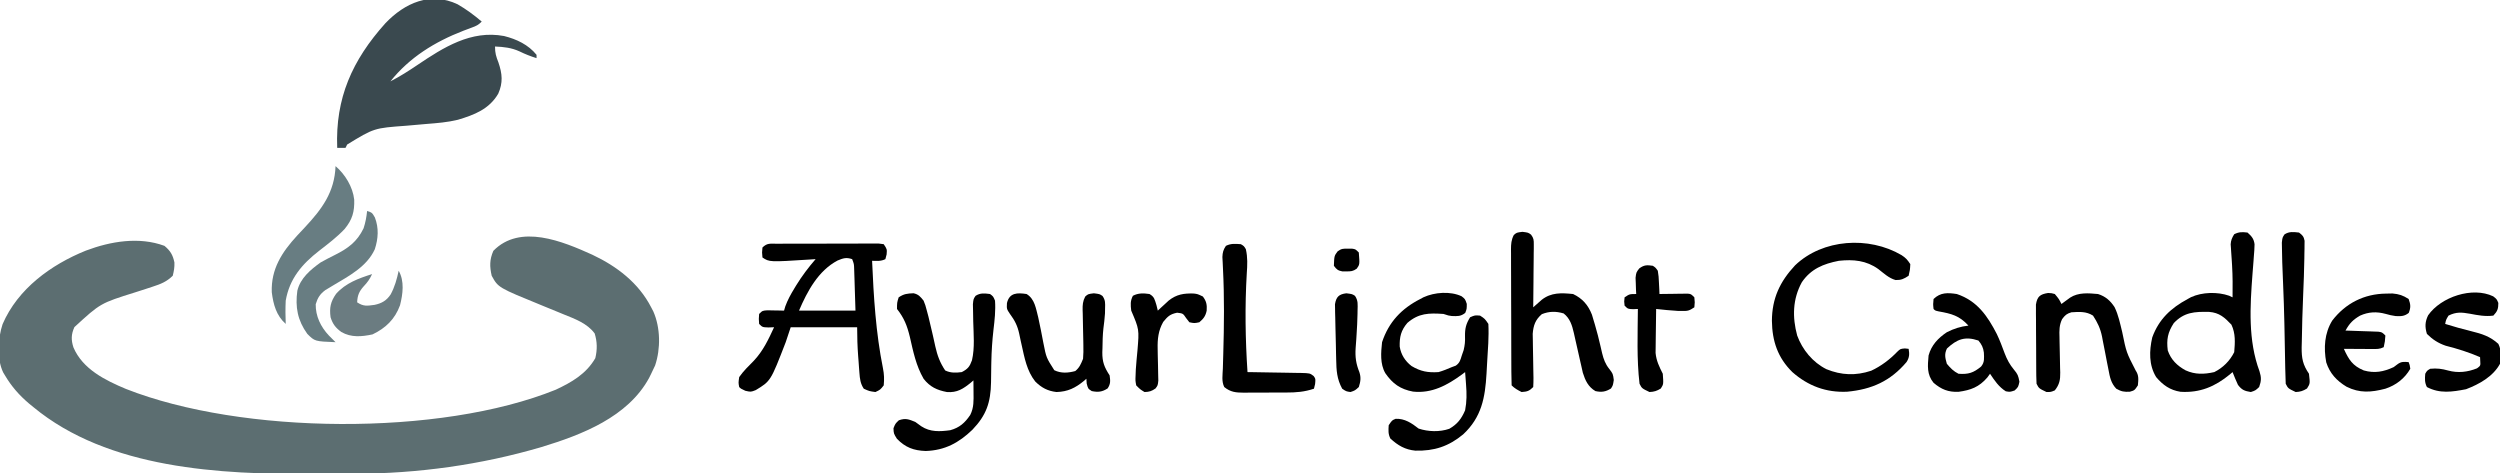 <svg height="285" width="1505" xmlns="http://www.w3.org/2000/svg" version="1.1">
<path transform="translate(356.546,153.331)" fill="#5C6E71" d="M0 0 C14.788 6.958 27.864 16.932 35.454 31.669 C36.102 32.908 36.102 32.908 36.763 34.173 C41.063 43.92 41.234 56.596 37.829 66.669 C37.086 68.358 36.295 70.026 35.454 71.669 C35.042 72.505 34.629 73.342 34.204 74.204 C21.404 97.731 -6.26 108.389 -30.435 115.75 C-66.935 126.525 -105.164 131.776 -143.194 131.872 C-144.356 131.876 -144.356 131.876 -145.542 131.88 C-149.657 131.895 -153.772 131.905 -157.888 131.909 C-161.211 131.913 -164.534 131.927 -167.857 131.95 C-223.887 132.328 -291.447 129.035 -336.546 91.669 C-337.888 90.572 -337.888 90.572 -339.257 89.454 C-345.072 84.485 -349.645 79.257 -353.546 72.669 C-353.907 72.071 -354.268 71.472 -354.64 70.856 C-358.582 62.68 -357.807 50.252 -354.983 41.794 C-345.793 20.501 -325.852 6.009 -304.829 -2.472 C-289.947 -8.072 -272.821 -10.98 -257.546 -5.331 C-253.979 -2.336 -252.516 0.084 -251.546 4.669 C-251.442 7.659 -251.82 9.668 -252.546 12.669 C-256.165 16.226 -259.79 17.683 -264.577 19.219 C-265.96 19.676 -267.343 20.132 -268.726 20.589 C-270.872 21.283 -273.02 21.973 -275.168 22.661 C-296.091 29.205 -296.091 29.205 -311.765 43.606 C-313.724 47.931 -313.787 51.289 -312.343 55.79 C-306.781 68.905 -293.171 75.603 -280.719 80.812 C-211.004 108.3 -91.611 109.437 -22.034 81.298 C-12.357 76.779 -3.652 71.76 1.829 62.294 C3.055 57.145 3.012 52.481 1.454 47.419 C-2.975 41.329 -10.554 38.601 -17.358 35.856 C-18.173 35.519 -18.988 35.182 -19.827 34.835 C-23.251 33.419 -26.682 32.02 -30.114 30.623 C-56.639 19.802 -56.639 19.802 -60.546 12.669 C-61.807 7.084 -61.878 3.042 -59.546 -2.331 C-43.456 -18.795 -17.814 -8.028 0 0 Z"></path>
<path transform="translate(275.438,2.562)" fill="#3A494F" d="M0 0 C5.224 2.994 9.987 6.532 14.562 10.438 C12.466 12.534 11.254 13.068 8.52 14.066 C7.7 14.374 6.881 14.682 6.037 15 C5.158 15.33 4.28 15.66 3.375 16 C-13.671 22.632 -28.884 31.966 -40.438 46.438 C-34.784 43.527 -29.504 40.19 -24.25 36.625 C-8.452 25.973 8.152 15.408 28 19.125 C35.533 20.998 42.623 24.345 47.562 30.438 C47.562 31.098 47.562 31.758 47.562 32.438 C43.979 31.335 40.672 30.016 37.312 28.375 C32.471 26.157 27.842 25.658 22.562 25.438 C22.562 29.428 23.205 31.414 24.625 35.062 C26.94 41.891 27.453 47.164 24.496 53.848 C19.037 63.164 10.16 66.564 0.221 69.539 C-6.038 71.076 -12.338 71.562 -18.75 72.062 C-20.127 72.182 -21.505 72.304 -22.882 72.428 C-25.551 72.667 -28.22 72.901 -30.891 73.13 C-50.259 74.546 -50.259 74.546 -66.438 84.438 C-66.933 85.427 -66.933 85.427 -67.438 86.438 C-69.088 86.438 -70.737 86.438 -72.438 86.438 C-73.618 56.552 -63.455 33.759 -43.438 11.438 C-31.731 -0.844 -16.267 -7.688 0 0 Z"></path>
<path transform="translate(467.713,146.725)" fill="#000000" d="M0 0 C0.69 -0.005 1.379 -0.01 2.09 -0.015 C4.374 -0.029 6.659 -0.028 8.943 -0.026 C10.528 -0.03 12.112 -0.034 13.696 -0.039 C17.018 -0.047 20.34 -0.046 23.663 -0.041 C27.927 -0.035 32.191 -0.052 36.455 -0.075 C39.727 -0.09 42.998 -0.091 46.27 -0.088 C47.843 -0.088 49.415 -0.094 50.988 -0.104 C53.184 -0.116 55.378 -0.109 57.574 -0.098 C58.825 -0.098 60.076 -0.099 61.365 -0.1 C62.329 0.024 63.293 0.147 64.287 0.275 C66.287 3.275 66.287 3.275 66.037 6.4 C65.666 7.823 65.666 7.823 65.287 9.275 C62.578 10.629 60.278 10.34 57.287 10.275 C58.226 32.042 59.534 53.545 63.826 74.966 C64.558 78.633 64.645 81.516 64.287 85.275 C62.225 87.9 62.225 87.9 59.287 89.275 C55.6 88.775 55.6 88.775 52.287 87.275 C50.227 84.195 49.928 81.343 49.654 77.697 C49.571 76.618 49.487 75.539 49.4 74.427 C49.322 73.304 49.243 72.181 49.162 71.025 C49.033 69.364 49.033 69.364 48.9 67.669 C48.463 61.824 48.287 56.158 48.287 50.275 C35.087 50.275 21.887 50.275 8.287 50.275 C7.297 53.245 6.307 56.215 5.287 59.275 C-3.754 82.667 -3.754 82.667 -12.752 88.115 C-15.713 89.275 -15.713 89.275 -19.025 88.525 C-21.713 87.275 -21.713 87.275 -22.713 86.275 C-23.213 83.712 -23.213 83.712 -22.713 80.275 C-20.198 76.656 -17.027 73.603 -13.936 70.478 C-8.314 64.512 -5.118 57.643 -1.713 50.275 C-2.827 50.316 -3.94 50.357 -5.088 50.4 C-8.713 50.275 -8.713 50.275 -10.713 48.275 C-10.963 45.275 -10.963 45.275 -10.713 42.275 C-8.713 40.275 -8.713 40.275 -5.674 40.079 C-4.49 40.103 -3.307 40.126 -2.088 40.15 C-0.899 40.168 0.289 40.186 1.514 40.204 C2.887 40.239 2.887 40.239 4.287 40.275 C4.532 39.434 4.777 38.594 5.029 37.728 C6.43 33.883 8.293 30.503 10.412 27.025 C10.805 26.373 11.198 25.721 11.603 25.05 C15.061 19.428 18.972 14.272 23.287 9.275 C22.199 9.347 21.111 9.419 19.99 9.493 C-4.523 11.068 -4.523 11.068 -8.713 8.275 C-9.025 5.275 -9.025 5.275 -8.713 2.275 C-5.873 -0.566 -3.979 0.015 0 0 Z M36.525 10.095 C24.866 16.24 18.28 28.625 13.287 40.275 C24.507 40.275 35.727 40.275 47.287 40.275 C47.143 35.717 46.998 31.158 46.85 26.462 C46.807 25.028 46.763 23.593 46.719 22.115 C46.662 20.421 46.662 20.421 46.604 18.693 C46.549 16.957 46.549 16.957 46.492 15.186 C46.404 12.21 46.404 12.21 45.287 9.275 C41.721 8.086 39.939 8.685 36.525 10.095 Z"></path>
<path transform="translate(879.863,178.34)" fill="#000000" d="M0 0 C2.137 1.66 2.137 1.66 3.137 4.598 C3.137 7.66 3.137 7.66 2.199 10.035 C-0.557 12.207 -2.505 12.022 -5.926 11.898 C-7.863 11.66 -7.863 11.66 -10.863 10.66 C-19.646 10.05 -25.765 10.121 -32.613 16.035 C-36.464 20.527 -37.394 24.489 -37.238 30.316 C-36.462 35.165 -33.987 39.02 -30.113 42.012 C-24.629 45.298 -20.196 46.082 -13.863 45.66 C-11.098 44.864 -8.499 43.809 -5.863 42.66 C-5.08 42.371 -4.296 42.083 -3.488 41.785 C-1.092 40.126 -0.722 38.42 0.137 35.66 C0.508 34.588 0.879 33.515 1.262 32.41 C1.99 29.29 2.185 27.272 2.074 24.16 C1.987 19.516 2.655 16.631 5.137 12.66 C8.012 11.41 8.012 11.41 11.137 11.66 C14.012 13.535 14.012 13.535 16.137 16.66 C16.533 24.407 15.854 32.205 15.392 39.944 C15.262 42.155 15.143 44.366 15.023 46.578 C14.198 61.058 12.045 72.82 0.98 83.133 C-7.788 90.397 -16.459 93.241 -27.84 92.949 C-34.005 92.36 -38.278 89.841 -42.863 85.66 C-44.249 82.889 -44.051 80.727 -43.863 77.66 C-41.863 74.66 -41.863 74.66 -39.676 73.785 C-34.214 73.542 -30.019 76.395 -25.863 79.66 C-20.094 81.583 -13.145 81.807 -7.371 79.789 C-2.499 76.985 -0.072 73.785 2.137 68.66 C3.17 63.369 3.123 58.547 2.699 53.223 C2.621 52.125 2.621 52.125 2.541 51.006 C2.413 49.223 2.276 47.442 2.137 45.66 C1.228 46.349 1.228 46.349 0.301 47.051 C-8.571 53.547 -17.904 58.628 -29.215 57.406 C-36.805 55.997 -41.537 52.659 -45.883 46.344 C-49.142 40.747 -48.532 33.879 -47.863 27.66 C-43.837 15.482 -36.101 7.395 -24.863 1.66 C-24.228 1.319 -23.592 0.977 -22.938 0.625 C-16.23 -2.463 -6.701 -3.136 0 0 Z"></path>
<path transform="translate(1353,140)" fill="#000000" d="M0 0 C2.413 2.118 3.857 3.781 4.24 7.044 C4.205 9.506 4.034 11.923 3.812 14.375 C3.75 15.264 3.688 16.153 3.623 17.069 C3.435 19.715 3.22 22.357 3 25 C1.518 44.589 0.268 64.84 7.227 83.543 C8.397 87.261 8.326 89.333 7 93 C4.812 95.062 4.812 95.062 2 96 C-1.771 95.397 -3.431 94.752 -5.75 91.688 C-6.928 89.154 -7.973 86.597 -9 84 C-9.534 84.459 -10.067 84.918 -10.617 85.391 C-19.55 92.747 -28.655 96.591 -40.348 95.852 C-46.595 94.887 -50.952 91.798 -55 87 C-59.435 79.742 -59.2 71.271 -57.344 63.117 C-53.357 52.153 -46.107 45.437 -36 40 C-35.014 39.457 -35.014 39.457 -34.008 38.902 C-27.271 35.794 -18.01 35.603 -11.074 38.02 C-10.047 38.505 -10.047 38.505 -9 39 C-8.904 32.569 -8.904 26.177 -9.293 19.758 C-9.347 18.867 -9.4 17.976 -9.455 17.058 C-9.567 15.289 -9.689 13.522 -9.82 11.755 C-9.898 10.527 -9.898 10.527 -9.977 9.273 C-10.029 8.546 -10.081 7.818 -10.135 7.068 C-9.973 4.593 -9.313 3.092 -8 1 C-5.125 -0.437 -3.181 -0.382 0 0 Z M-44.375 54.5 C-48.012 60.095 -48.832 64.335 -48 71 C-46.051 76.572 -42.387 80.136 -37.289 82.941 C-31.535 85.56 -26.105 85.367 -20 84 C-14.771 81.386 -10.635 77.271 -8 72 C-7.507 66.145 -7.143 60.81 -9.688 55.438 C-13.804 51.098 -16.948 48.237 -23.074 47.762 C-31.934 47.58 -38.114 47.909 -44.375 54.5 Z"></path>
<path transform="translate(549.965,176.539)" fill="#000000" d="M0 0 C3.011 0.682 4.131 2.067 6.035 4.461 C7.125 7.176 7.125 7.176 7.973 10.398 C8.301 11.626 8.63 12.853 8.969 14.117 C9.776 17.337 10.523 20.568 11.258 23.805 C11.47 24.729 11.682 25.653 11.901 26.606 C12.315 28.43 12.719 30.258 13.109 32.088 C14.337 37.543 15.908 41.801 19.035 46.461 C22.251 48.069 25.547 47.923 29.035 47.461 C32.688 45.555 33.77 44.194 35.172 40.324 C36.919 32.774 36.105 24.623 35.919 16.92 C35.871 14.771 35.841 12.622 35.812 10.473 C35.784 9.199 35.756 7.925 35.726 6.612 C36.035 3.461 36.035 3.461 37.33 1.55 C40.244 -0.312 42.698 0.044 46.035 0.461 C47.973 1.898 47.973 1.898 49.035 4.461 C49.457 10.378 48.807 16.219 48.098 22.086 C47.367 28.492 46.948 34.858 46.82 41.305 C46.805 41.986 46.791 42.668 46.775 43.37 C46.705 46.772 46.657 50.17 46.641 53.573 C46.429 65.734 43.852 73.407 35.387 82.203 C27.222 90.042 18.884 94.56 7.348 94.961 C0.076 94.702 -4.958 92.835 -10.027 87.586 C-11.965 84.461 -11.965 84.461 -12.09 81.273 C-10.965 78.461 -10.965 78.461 -8.84 76.461 C-4.792 75.053 -2.914 75.855 1.035 77.461 C2.251 78.325 3.459 79.201 4.66 80.086 C10.072 83.634 15.799 83.287 22.035 82.461 C27.662 80.928 30.917 78.028 34.125 73.242 C36.357 68.873 36.157 64.523 36.098 59.711 C36.093 59.014 36.089 58.316 36.084 57.598 C36.072 55.885 36.054 54.173 36.035 52.461 C35.308 53.093 35.308 53.093 34.566 53.738 C29.892 57.559 26.2 59.959 20.035 59.461 C14.055 58.307 9.848 56.363 6.035 51.461 C1.47 43.555 -0.204 35.118 -2.232 26.283 C-3.883 19.487 -5.66 14.94 -9.965 9.461 C-9.965 5.648 -9.965 5.648 -8.965 2.461 C-5.75 0.318 -3.791 0.161 0 0 Z"></path>
<path transform="translate(1144.688,153.562)" fill="#000000" d="M0 0 C2.618 1.71 3.496 2.713 5.312 5.438 C5.125 9 5.125 9 4.312 12.438 C1.465 14.336 -0.139 15.092 -3.539 15.027 C-7.593 13.914 -10.646 10.945 -13.934 8.418 C-21.168 3.216 -28.965 2.497 -37.688 3.438 C-47.006 5.249 -54.53 8.319 -59.988 16.352 C-65.563 26.527 -65.75 37.41 -62.793 48.406 C-59.659 56.999 -53.395 64.584 -45.188 68.688 C-36.21 72.36 -27.463 72.7 -18.242 69.621 C-12.37 66.901 -7.013 62.86 -2.539 58.199 C-0.688 56.438 -0.688 56.438 2.062 56.188 C2.805 56.27 3.547 56.352 4.312 56.438 C4.865 59.592 4.802 61.683 3.035 64.406 C-6.688 75.871 -17.874 80.873 -32.715 82.25 C-45.352 82.846 -56.25 78.758 -65.688 70.438 C-74.502 61.785 -77.845 51.761 -78 39.562 C-77.923 26.09 -73.226 16.012 -64.062 6.188 C-47.424 -9.773 -19.617 -11.498 0 0 Z"></path>
<path transform="translate(916.5,139.562)" fill="#000000" d="M0 0 C3.5 0.438 3.5 0.438 5.197 1.703 C6.813 3.854 6.865 4.964 6.841 7.634 C6.84 8.474 6.84 9.315 6.84 10.181 C6.824 11.084 6.809 11.987 6.793 12.918 C6.789 13.846 6.784 14.774 6.78 15.73 C6.763 18.695 6.726 21.66 6.688 24.625 C6.672 26.635 6.659 28.645 6.646 30.654 C6.613 35.582 6.562 40.51 6.5 45.438 C6.959 45.028 7.418 44.618 7.891 44.195 C8.504 43.656 9.118 43.118 9.75 42.562 C10.353 42.029 10.957 41.495 11.578 40.945 C17.353 36.415 23.406 36.722 30.5 37.438 C36.133 40.106 39.572 44.07 41.844 49.863 C42.241 51.155 42.626 52.451 43 53.75 C43.21 54.443 43.42 55.136 43.637 55.849 C44.924 60.175 46.008 64.525 47.021 68.921 C47.179 69.607 47.337 70.293 47.5 71 C47.656 71.676 47.811 72.352 47.972 73.048 C48.877 76.719 49.893 79.534 52.25 82.5 C54.5 85.438 54.5 85.438 55 89.188 C54.5 92.438 54.5 92.438 53.312 94.312 C50.093 96.311 47.635 96.687 43.938 95.875 C39.609 93.322 37.835 89.504 36.359 84.806 C36.049 83.477 35.751 82.144 35.465 80.809 C35.3 80.096 35.135 79.384 34.965 78.651 C34.444 76.395 33.94 74.135 33.438 71.875 C32.931 69.611 32.42 67.349 31.899 65.089 C31.576 63.688 31.262 62.286 30.957 60.881 C29.904 56.292 28.639 52.101 24.812 49.125 C20.189 47.75 16.106 47.795 11.688 49.562 C7.792 52.902 6.587 56.321 6.191 61.392 C6.205 62.871 6.234 64.35 6.277 65.828 C6.286 66.614 6.295 67.4 6.305 68.209 C6.334 70.703 6.384 73.195 6.438 75.688 C6.485 78.194 6.529 80.701 6.56 83.208 C6.579 84.764 6.609 86.32 6.65 87.876 C6.676 89.73 6.597 91.586 6.5 93.438 C4.07 95.868 2.901 96.2 -0.5 96.438 C-2.783 95.296 -4.69 94.247 -6.5 92.438 C-6.611 89.72 -6.657 87.028 -6.661 84.309 C-6.666 83.457 -6.671 82.605 -6.676 81.727 C-6.691 78.895 -6.698 76.063 -6.703 73.23 C-6.709 71.268 -6.715 69.307 -6.72 67.345 C-6.731 63.224 -6.737 59.104 -6.74 54.984 C-6.746 49.701 -6.77 44.418 -6.798 39.136 C-6.817 35.08 -6.822 31.025 -6.824 26.97 C-6.827 25.022 -6.835 23.075 -6.848 21.127 C-6.865 18.402 -6.863 15.679 -6.856 12.954 C-6.866 12.147 -6.875 11.34 -6.884 10.509 C-6.86 7.258 -6.711 4.843 -5.196 1.933 C-3.5 0.438 -3.5 0.438 0 0 Z"></path>
<path transform="translate(1232.938,176.375)" fill="#000000" d="M0 0 C2.121 0.086 2.121 0.086 4.062 0.625 C6.562 3.625 6.562 3.625 8.062 6.625 C8.533 6.276 9.004 5.926 9.488 5.566 C10.111 5.111 10.734 4.656 11.375 4.188 C11.99 3.735 12.605 3.283 13.238 2.816 C18.238 -0.449 24.335 0.098 30.062 0.625 C34.515 2.007 37.538 4.648 40.054 8.569 C42.352 13.255 43.372 18.458 44.625 23.5 C47.125 35.778 47.125 35.778 52.75 46.688 C54.761 49.656 54.379 52.139 54.062 55.625 C52.062 58.625 52.062 58.625 49.25 59.438 C45.769 59.642 44.077 59.336 41.062 57.625 C37.889 54.282 37.188 50.658 36.379 46.262 C36.088 44.803 35.797 43.344 35.506 41.885 C35.064 39.601 34.626 37.317 34.19 35.032 C33.763 32.815 33.322 30.601 32.879 28.387 C32.756 27.714 32.633 27.04 32.506 26.347 C31.507 21.38 29.801 17.819 27.062 13.625 C22.966 11.008 18.777 11.326 14.062 11.625 C11.171 12.485 10.302 13.312 8.469 15.709 C6.685 19.407 6.737 22.588 6.875 26.594 C6.892 27.731 6.892 27.731 6.909 28.891 C6.946 31.303 7.002 33.713 7.062 36.125 C7.142 39.302 7.202 42.479 7.25 45.656 C7.275 46.38 7.3 47.104 7.325 47.85 C7.39 52.307 6.853 55.106 4.062 58.625 C1.688 59.625 1.688 59.625 -0.938 59.625 C-5.535 57.431 -5.535 57.431 -6.938 54.625 C-7.043 53.043 -7.086 51.457 -7.099 49.872 C-7.108 48.884 -7.118 47.896 -7.128 46.878 C-7.132 45.807 -7.136 44.736 -7.141 43.633 C-7.149 41.987 -7.149 41.987 -7.158 40.307 C-7.167 37.982 -7.174 35.657 -7.178 33.332 C-7.187 29.772 -7.218 26.212 -7.25 22.652 C-7.257 20.396 -7.262 18.139 -7.266 15.883 C-7.278 14.816 -7.29 13.749 -7.303 12.65 C-7.3 11.656 -7.297 10.662 -7.294 9.637 C-7.298 8.764 -7.301 7.891 -7.305 6.991 C-6.545 2.099 -4.798 0.762 0 0 Z"></path>
<path transform="translate(618,177)" fill="#000000" d="M0 0 C4.931 2.932 5.625 8.782 7 14 C8.141 19.122 9.124 24.275 10.105 29.43 C11.86 38.322 11.86 38.322 16.688 45.875 C20.771 47.861 24.992 47.543 29.312 46.375 C31.886 44.278 32.741 42.063 34 39 C34.213 36.212 34.283 33.671 34.188 30.898 C34.17 29.76 34.17 29.76 34.153 28.599 C34.117 26.19 34.061 23.783 34 21.375 C33.92 18.195 33.86 15.016 33.812 11.836 C33.788 11.11 33.763 10.384 33.737 9.636 C33.692 6.512 33.828 4.327 35.293 1.538 C37 0 37 0 40.5 -0.438 C44 0 44 0 45.703 1.172 C47.525 3.741 47.33 5.565 47.25 8.688 C47.235 9.681 47.219 10.675 47.203 11.699 C47.014 14.775 46.636 17.789 46.236 20.843 C45.809 24.745 45.734 28.64 45.688 32.562 C45.658 33.374 45.629 34.185 45.6 35.021 C45.538 40.928 46.811 44.055 50 49 C50.441 52.277 50.636 54.03 48.812 56.812 C45.546 58.953 43.05 59.215 39.25 58.438 C37 57 37 57 36.188 53.875 C36.126 52.926 36.064 51.977 36 51 C35.539 51.41 35.077 51.82 34.602 52.242 C29.418 56.524 24.801 58.82 18 59 C12.703 58.385 8.938 56.391 5.188 52.625 C0.143 46.22 -1.253 38.393 -2.988 30.594 C-3.242 29.466 -3.242 29.466 -3.501 28.316 C-3.825 26.851 -4.136 25.383 -4.43 23.912 C-5.447 19.19 -7.068 15.934 -10 12 C-12 9 -12 9 -11.812 5.438 C-10.335 -0.815 -5.631 -0.866 0 0 Z"></path>
<path transform="translate(1178,177)" fill="#000000" d="M0 0 C12.201 4.079 18.412 13.097 24.07 24.063 C25.901 27.877 27.367 31.834 28.839 35.797 C30.258 39.508 31.847 42.441 34.375 45.5 C36.655 48.262 37.01 49.053 37.688 52.812 C37 56 37 56 34.812 58.062 C32 59 32 59 29.5 58.562 C25.273 55.921 22.73 52.095 20 48 C19.464 48.742 18.927 49.485 18.375 50.25 C13.386 56.027 8.451 57.845 1.039 58.875 C-5.133 59.129 -9.349 57.41 -14 53.438 C-18.105 48.435 -17.55 43.258 -17 37 C-15.28 30.742 -11.301 26.563 -6 23 C-1.684 20.804 2.199 19.586 7 19 C1.501 13.03 -3.131 11.854 -10.891 10.465 C-13 10 -13 10 -14 9 C-14.312 6.125 -14.312 6.125 -14 3 C-9.798 -1.041 -5.516 -0.831 0 0 Z M-5.938 32.812 C-7.596 36.228 -7.01 38.403 -6 42 C-3.81 44.583 -2.032 46.484 1 48 C6.994 48.452 10.046 47.433 14.617 43.668 C16.831 40.998 16.407 38.567 16.293 35.227 C15.896 32.21 14.955 30.317 13 28 C4.924 25.308 0.116 27.149 -5.938 32.812 Z"></path>
<path transform="translate(747,147)" fill="#000000" d="M0 0 C1.875 1.125 1.875 1.125 3 3 C4.141 7.927 3.916 12.565 3.562 17.562 C2.382 37.362 2.69 57.217 4 77 C5.135 77.015 6.271 77.029 7.441 77.044 C11.651 77.102 15.861 77.179 20.071 77.262 C21.893 77.296 23.716 77.324 25.538 77.346 C28.158 77.38 30.776 77.432 33.395 77.488 C34.21 77.495 35.026 77.501 35.866 77.508 C41.544 77.655 41.544 77.655 43.759 79.328 C45 81 45 81 44.688 84.188 C44.461 85.116 44.234 86.044 44 87 C38.325 88.924 33.274 89.307 27.305 89.301 C26.394 89.305 25.484 89.309 24.546 89.314 C22.631 89.319 20.717 89.32 18.802 89.316 C15.877 89.313 12.953 89.336 10.027 89.361 C8.161 89.364 6.296 89.364 4.43 89.363 C3.123 89.377 3.123 89.377 1.79 89.391 C-2.95 89.355 -6.166 89.114 -10 86 C-11.712 82.577 -10.971 78.658 -10.844 74.902 C-10.789 72.981 -10.735 71.06 -10.682 69.138 C-10.637 67.619 -10.637 67.619 -10.591 66.07 C-10.091 48.927 -9.899 31.885 -10.77 14.754 C-10.826 13.512 -10.883 12.271 -10.941 10.992 C-11 9.923 -11.059 8.855 -11.119 7.753 C-10.995 4.894 -10.581 3.364 -9 1 C-5.95 -0.525 -3.358 -0.236 0 0 Z"></path>
<path transform="translate(1436.375,176.75)" fill="#000000" d="M0 0 C1.286 -0.026 2.573 -0.052 3.898 -0.078 C7.886 0.273 10.273 1.091 13.625 3.25 C14.835 6.595 14.995 8.313 13.688 11.625 C11.077 13.682 9.057 13.676 5.797 13.527 C3.67 13.256 1.745 12.784 -0.312 12.188 C-5.659 10.744 -10.537 10.969 -15.617 13.262 C-19.854 15.721 -21.995 17.899 -24.375 22.25 C-23.719 22.27 -23.063 22.29 -22.387 22.31 C-19.424 22.405 -16.462 22.515 -13.5 22.625 C-12.467 22.656 -11.435 22.687 -10.371 22.719 C-9.385 22.757 -8.399 22.796 -7.383 22.836 C-6.472 22.867 -5.56 22.899 -4.622 22.931 C-2.375 23.25 -2.375 23.25 -0.375 25.25 C-0.625 28.812 -0.625 28.812 -1.375 32.25 C-3.88 33.502 -5.584 33.364 -8.383 33.348 C-9.369 33.344 -10.355 33.341 -11.371 33.338 C-12.404 33.33 -13.436 33.321 -14.5 33.312 C-16.06 33.306 -16.06 33.306 -17.652 33.299 C-20.227 33.287 -22.801 33.271 -25.375 33.25 C-22.443 39.728 -20.129 43.46 -13.375 46.25 C-6.89 48.101 -1.421 47.071 4.625 44.25 C5.367 43.693 6.11 43.136 6.875 42.562 C9.191 40.826 10.804 41.015 13.625 41.25 C14.309 43 14.309 43 14.625 45.25 C11.251 51.106 5.983 55.174 -0.375 57.25 C-8.821 59.465 -15.846 60.028 -23.754 56.055 C-29.692 52.475 -33.808 48.062 -35.98 41.391 C-37.585 32.682 -37.064 23.874 -32.375 16.25 C-24.307 5.743 -13.098 0.157 0 0 Z"></path>
<path transform="translate(1500.883,178.379)" fill="#000000" d="M0 0 C2.117 1.621 2.117 1.621 3.117 3.996 C3.117 7.557 2.572 9.018 0.117 11.621 C-4.822 12.25 -9.076 11.417 -13.945 10.496 C-19.007 9.607 -22.245 9.302 -26.883 11.621 C-28.401 14.118 -28.401 14.118 -28.883 16.621 C-23.674 18.239 -18.469 19.726 -13.167 21.009 C-6.701 22.606 -1.845 24.131 3.117 28.621 C5.021 32.429 4.832 36.491 4.117 40.621 C-0.075 48.33 -8.374 52.9 -16.32 55.934 C-24.625 57.536 -32.096 58.732 -39.883 54.621 C-41.282 51.822 -41.135 49.716 -40.883 46.621 C-39.82 44.746 -39.82 44.746 -37.883 43.621 C-33.903 43.231 -30.929 43.608 -27.07 44.684 C-21.157 46.294 -15.407 45.631 -9.758 43.371 C-7.584 41.751 -7.584 41.751 -7.766 39.012 C-7.824 37.828 -7.824 37.828 -7.883 36.621 C-14.653 33.689 -21.434 31.558 -28.586 29.746 C-33.071 28.216 -36.537 25.967 -39.883 22.621 C-41.136 18.476 -41.076 15.358 -39.141 11.418 C-31.384 0.337 -12.488 -5.973 0 0 Z"></path>
<path transform="translate(202,100)" fill="#687D82" d="M0 0 C5.761 4.938 10.408 12.534 11.238 20.199 C11.456 27.494 10.101 32.237 5.445 37.887 C0.785 42.817 -4.57 46.855 -9.915 50.999 C-20.207 59.009 -27.699 67.726 -30 81 C-30.224 85.68 -30.182 90.32 -30 95 C-35.667 89.952 -37.449 83.323 -38.391 75.934 C-38.9 61.982 -32.305 51.811 -23.129 41.84 C-21.595 40.194 -20.054 38.554 -18.512 36.916 C-8.079 25.758 -0.584 15.628 0 0 Z"></path>
<path transform="translate(995,160)" fill="#000000" d="M0 0 C1.641 1.078 1.641 1.078 3 3 C3.512 6.355 3.512 6.355 3.688 10.188 C3.786 12.096 3.786 12.096 3.887 14.043 C3.924 15.019 3.961 15.995 4 17 C4.848 16.984 4.848 16.984 5.712 16.968 C8.267 16.927 10.821 16.901 13.375 16.875 C14.264 16.858 15.154 16.841 16.07 16.824 C16.921 16.818 17.772 16.811 18.648 16.805 C19.827 16.789 19.827 16.789 21.029 16.773 C23 17 23 17 25 19 C25.312 22 25.312 22 25 25 C21.819 27.121 21.072 27.252 17.438 27.188 C16.652 27.181 15.867 27.175 15.059 27.168 C10.69 26.928 6.35 26.462 2 26 C1.925 30.144 1.871 34.288 1.835 38.433 C1.82 39.84 1.8 41.247 1.774 42.655 C1.737 44.688 1.72 46.72 1.707 48.754 C1.691 49.974 1.676 51.194 1.659 52.451 C2.121 57.256 3.849 60.697 6 65 C6.457 71.279 6.457 71.279 4.812 73.875 C2.43 75.354 0.816 75.866 -2 76 C-6.597 73.806 -6.597 73.806 -8 71 C-9.759 56.127 -9.098 40.945 -9 26 C-9.949 26.041 -10.898 26.082 -11.875 26.125 C-15 26 -15 26 -17 24 C-17.312 21.5 -17.312 21.5 -17 19 C-14 17 -14 17 -10 17 C-10.046 16.108 -10.093 15.216 -10.141 14.297 C-10.177 13.126 -10.213 11.956 -10.25 10.75 C-10.296 9.59 -10.343 8.43 -10.391 7.234 C-10 4 -10 4 -8.176 1.605 C-5.26 -0.546 -3.544 -0.528 0 0 Z"></path>
<path transform="translate(221,127)" fill="#687D82" d="M0 0 C3 1 3 1 4.688 3.938 C7.125 10.291 6.722 16.661 4.625 23.062 C-0.164 33.572 -10.983 39.147 -20.487 44.839 C-21.682 45.563 -21.682 45.563 -22.902 46.301 C-23.619 46.725 -24.336 47.15 -25.074 47.587 C-28.329 49.975 -29.783 52.276 -30.938 56.125 C-31.054 63.341 -27.921 69.772 -23 75 C-21.685 76.351 -20.357 77.691 -19 79 C-31.48 78.498 -31.48 78.498 -36 74 C-41.865 65.872 -43.35 57.85 -42 48 C-40.193 40.457 -34.082 35.368 -28 31 C-25.153 29.379 -22.241 27.904 -19.312 26.438 C-11.47 22.508 -6.015 18.524 -2.125 10.438 C-0.98 6.94 -0.373 3.656 0 0 Z"></path>
<path transform="translate(692,177)" fill="#000000" d="M0 0 C2.989 1.694 3.113 3.351 4.188 6.688 C4.456 7.781 4.724 8.874 5 10 C5.888 9.169 5.888 9.169 6.793 8.32 C7.583 7.596 8.373 6.871 9.188 6.125 C9.965 5.406 10.742 4.686 11.543 3.945 C16.334 0.152 20.651 -0.465 26.617 -0.305 C29 0 29 0 32.125 1.5 C34.283 4.377 34.666 6.44 34.418 10.027 C33.732 13.266 32.509 14.887 30 17 C27 17.625 27 17.625 24 17 C23.361 16.175 22.721 15.35 22.062 14.5 C20.161 11.673 20.161 11.673 16.625 11.25 C12.282 12.149 11.004 13.472 8.262 16.785 C5.334 21.925 4.762 27.102 4.91 32.922 C4.93 34.194 4.95 35.466 4.971 36.777 C5.017 38.774 5.063 40.771 5.116 42.768 C5.165 44.715 5.194 46.662 5.223 48.609 C5.251 49.764 5.28 50.919 5.309 52.108 C5 55 5 55 3.635 56.841 C1.331 58.474 -0.165 58.932 -3 59 C-5.641 57.383 -5.641 57.383 -8 55 C-8.523 52.152 -8.523 52.152 -8.375 48.938 C-8.331 47.78 -8.287 46.622 -8.242 45.43 C-7.97 41.577 -7.615 37.738 -7.238 33.895 C-6.187 21.263 -6.187 21.263 -11 10 C-11.408 6.505 -11.626 4.212 -10 1.062 C-6.761 -0.658 -3.58 -0.532 0 0 Z"></path>
<path transform="translate(1384,140)" fill="#000000" d="M0 0 C2.061 1.531 2.89 2.401 3.356 4.948 C3.347 5.688 3.338 6.428 3.328 7.191 C3.324 8.04 3.319 8.888 3.314 9.762 C3.293 10.686 3.272 11.61 3.25 12.562 C3.239 13.535 3.228 14.507 3.217 15.509 C3.109 22.907 2.809 30.296 2.5 37.688 C2.118 47.019 1.809 56.348 1.688 65.688 C1.658 66.816 1.628 67.944 1.598 69.106 C1.549 75.772 2.266 79.486 6 85 C6.69 90.911 6.69 90.911 4.812 93.875 C2.43 95.354 0.816 95.866 -2 96 C-6.597 93.806 -6.597 93.806 -8 91 C-8.146 87.952 -8.235 84.925 -8.281 81.875 C-8.299 80.949 -8.317 80.023 -8.336 79.068 C-8.375 77.079 -8.411 75.09 -8.446 73.101 C-8.536 67.937 -8.641 62.773 -8.746 57.609 C-8.767 56.595 -8.787 55.581 -8.808 54.535 C-8.97 46.769 -9.228 39.011 -9.562 31.25 C-10.141 17.063 -10.141 17.063 -10.25 10.062 C-10.276 8.754 -10.302 7.446 -10.328 6.098 C-10 3 -10 3 -8.703 1.082 C-5.824 -0.747 -3.298 -0.353 0 0 Z"></path>
<path transform="translate(240,163)" fill="#6B7C81" d="M0 0 C3.576 6.201 2.522 14.029 0.816 20.77 C-2.266 29.192 -7.816 34.526 -15.75 38.312 C-22.273 39.692 -28.543 40.293 -34.5 36.875 C-37.916 34.376 -39.711 32.11 -41 28 C-41.747 22.214 -41.024 18.678 -37.668 13.883 C-31.911 7.385 -24.081 4.568 -16 2 C-17.333 4.95 -18.833 7.042 -21.062 9.375 C-23.815 12.476 -24.793 14.766 -25 19 C-21.1 21.6 -19.011 21.111 -14.504 20.527 C-10.177 19.616 -7.304 17.947 -4.82 14.238 C-2.364 9.675 -1.082 5.048 0 0 Z"></path>
<path transform="translate(810.5,176.562)" fill="#000000" d="M0 0 C3.5 0.438 3.5 0.438 5.203 1.535 C7.182 4.437 6.821 6.831 6.75 10.312 C6.737 11.348 6.737 11.348 6.723 12.405 C6.649 16.561 6.432 20.7 6.16 24.848 C6.104 25.765 6.047 26.682 5.989 27.627 C5.874 29.416 5.743 31.204 5.593 32.99 C5.238 38.375 5.814 42.423 7.833 47.444 C8.94 50.751 8.545 53.173 7.5 56.438 C5.25 58.5 5.25 58.5 2.5 59.438 C-0.125 59.062 -0.125 59.062 -2.5 57.438 C-5.699 51.598 -6.009 46.409 -6.117 39.832 C-6.142 38.83 -6.167 37.829 -6.193 36.797 C-6.242 34.69 -6.284 32.583 -6.318 30.476 C-6.375 27.249 -6.463 24.025 -6.555 20.799 C-6.598 18.747 -6.64 16.696 -6.68 14.645 C-6.708 13.681 -6.736 12.717 -6.764 11.725 C-6.775 10.827 -6.786 9.928 -6.796 9.003 C-6.812 8.216 -6.827 7.429 -6.843 6.618 C-6.136 2.121 -4.435 0.554 0 0 Z"></path>
<path transform="translate(811.562,149.688)" fill="#000000" d="M0 0 C0.785 0.004 1.57 0.008 2.379 0.012 C4.438 0.312 4.438 0.312 6.438 2.312 C7.009 9.514 7.009 9.514 5.199 12.043 C2.976 13.645 1.659 13.715 -1.062 13.688 C-1.836 13.695 -2.609 13.703 -3.406 13.711 C-6.078 13.217 -6.992 12.511 -8.562 10.312 C-8.35 4.367 -8.35 4.367 -6.293 1.613 C-4.07 -0.058 -2.756 -0.059 0 0 Z"></path>
</svg>
